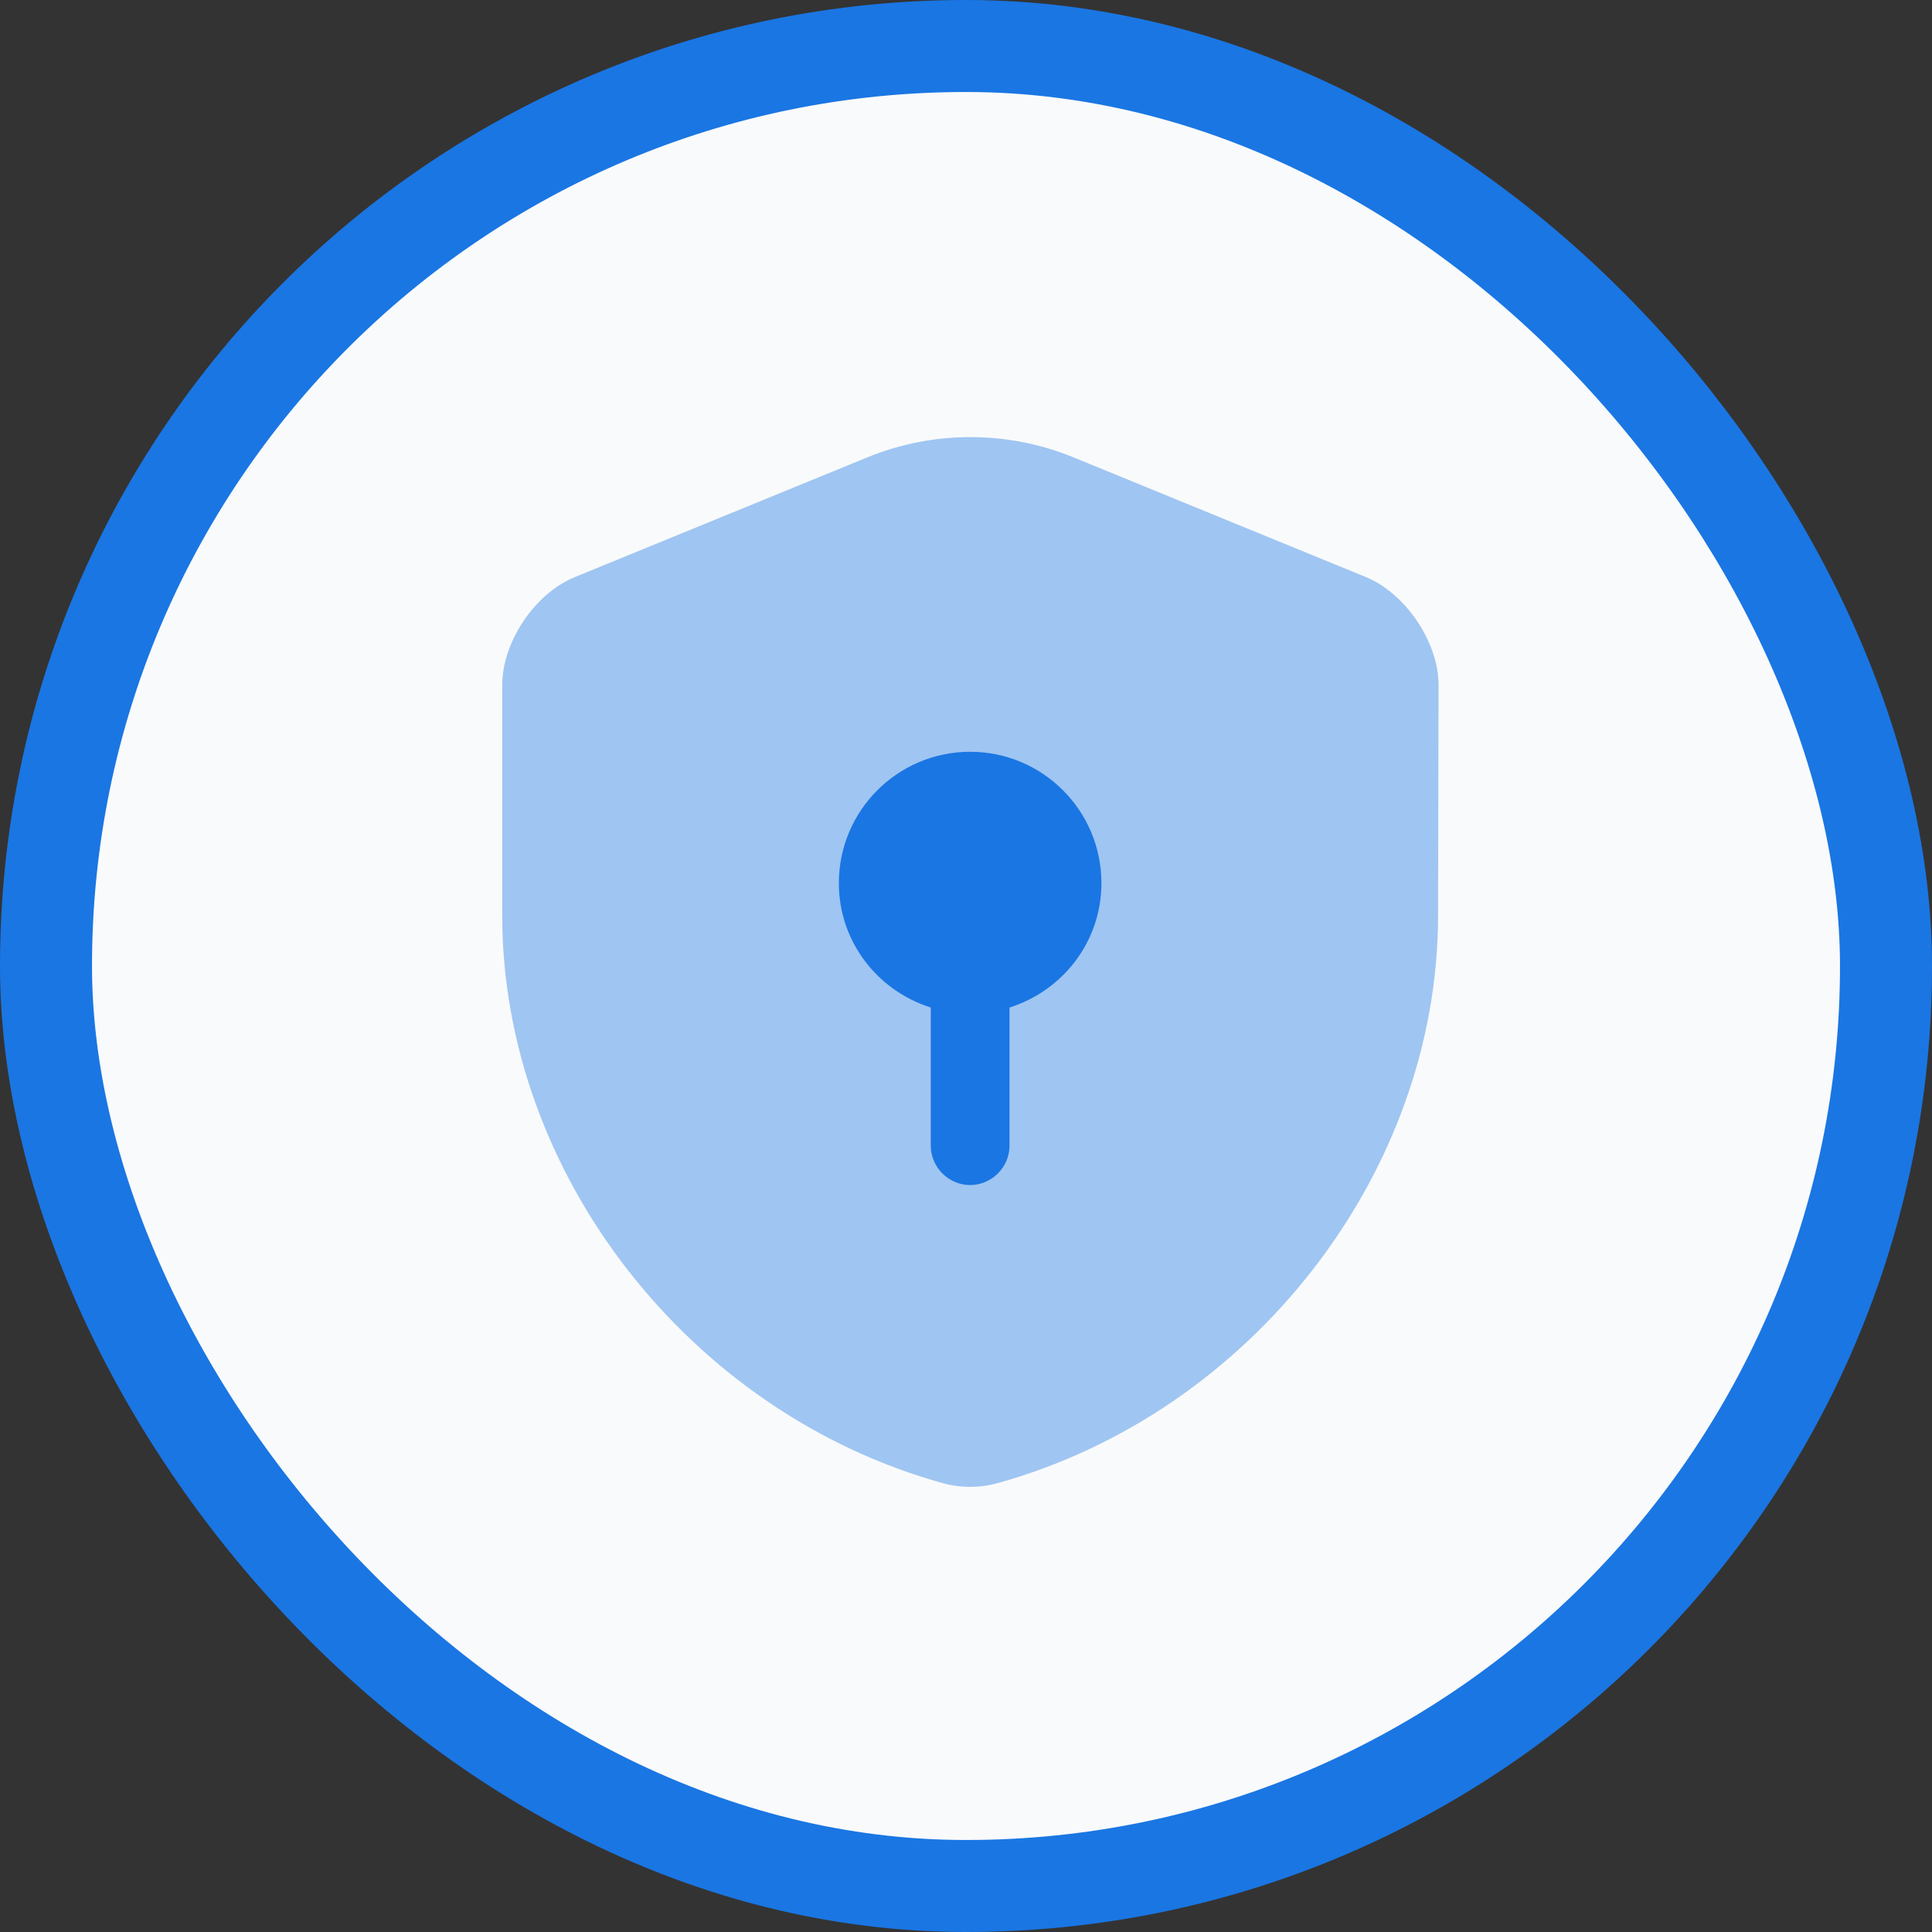 <svg width="42" height="42" viewBox="0 0 42 42" fill="none" xmlns="http://www.w3.org/2000/svg">
<rect x="0" y="0" width="42" height="42" fill="#333333" stroke="none"/>
<rect x="1" y="1" width="40" height="40" rx="20" fill="#F9FAFB"/>
<path opacity="0.4" d="M31.262 19.905C31.262 25.488 27.209 30.716 21.672 32.246C21.296 32.349 20.884 32.349 20.508 32.246C14.971 30.716 10.918 25.488 10.918 19.905V14.893C10.918 13.957 11.626 12.896 12.505 12.542L18.864 9.939C20.291 9.357 21.901 9.357 23.328 9.939L29.686 12.542C30.554 12.896 31.273 13.957 31.273 14.893L31.262 19.905Z" fill="#1A76E3"/>
<path d="M23.944 19.198C23.944 17.622 22.666 16.343 21.09 16.343C19.515 16.343 18.236 17.622 18.236 19.198C18.236 20.476 19.081 21.538 20.234 21.903V24.906C20.234 25.374 20.622 25.762 21.09 25.762C21.558 25.762 21.946 25.374 21.946 24.906V21.903C23.099 21.538 23.944 20.476 23.944 19.198Z" fill="#1A76E3"/>
<rect x="1" y="1" width="40" height="40" rx="20" stroke="#1A76E3" stroke-width="2"/>
</svg>
